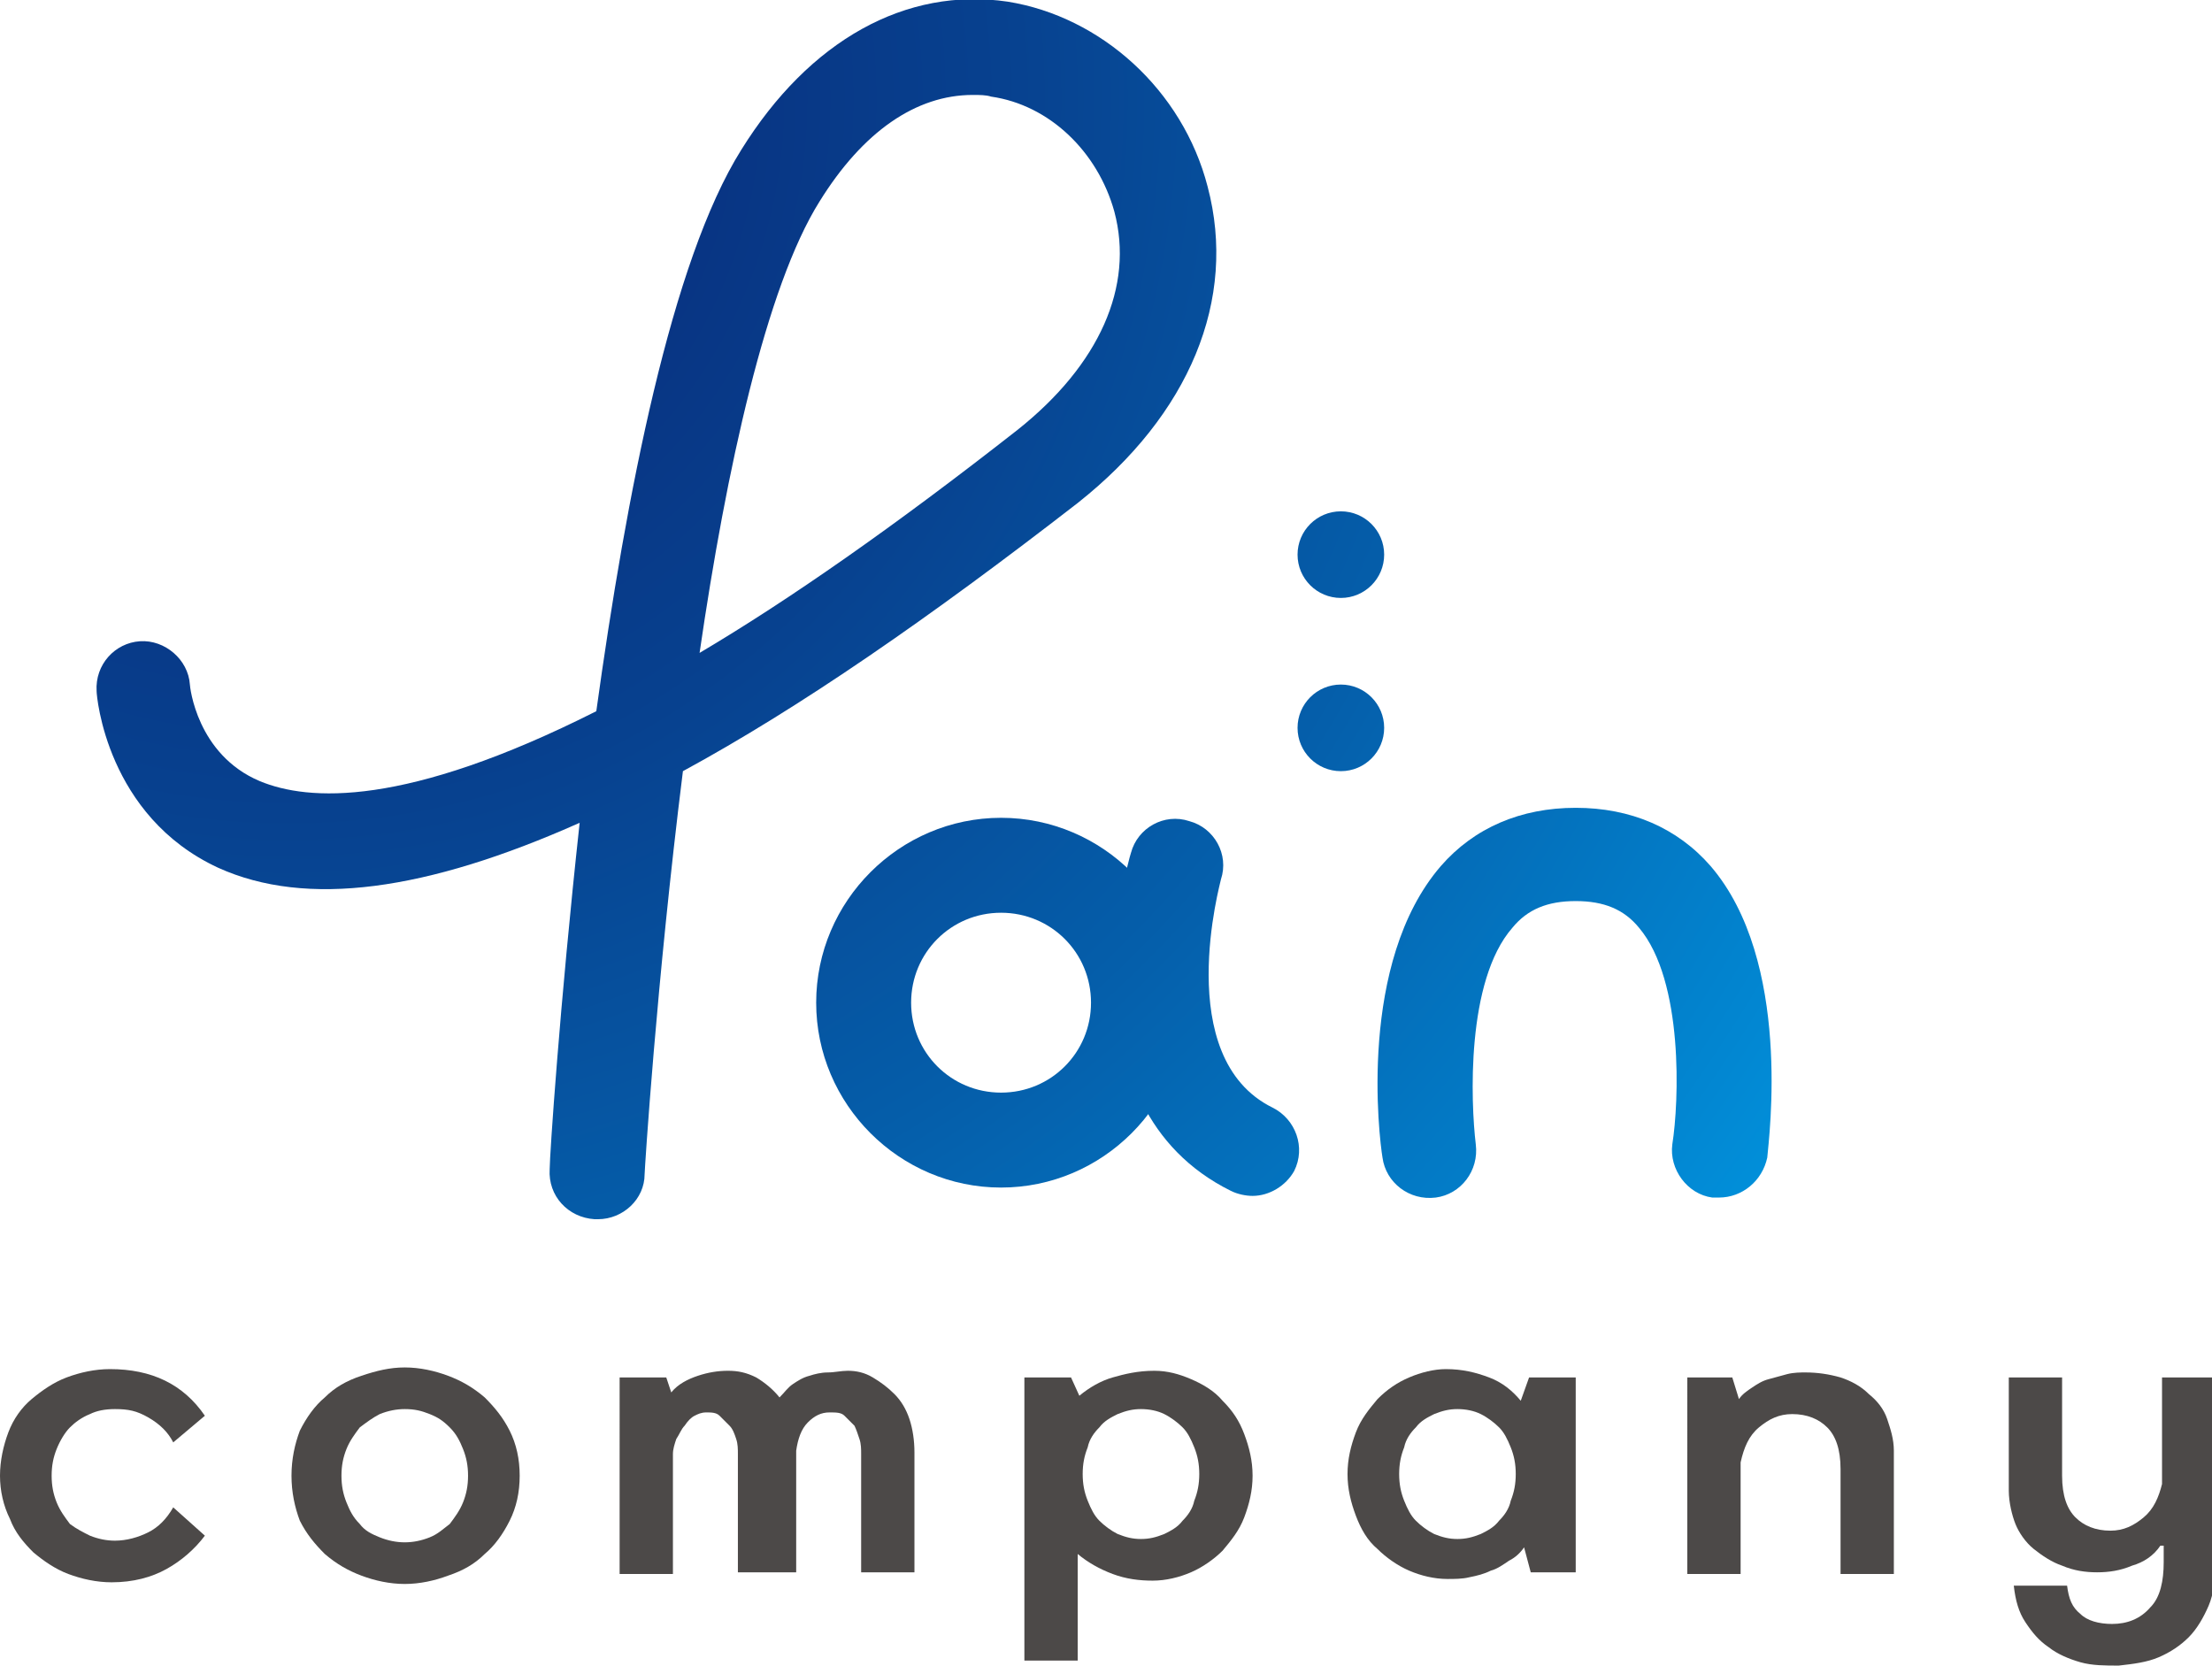 <?xml version="1.0" encoding="utf-8"?>
<!-- Generator: Adobe Illustrator 24.2.0, SVG Export Plug-In . SVG Version: 6.00 Build 0)  -->
<svg version="1.1" id="레이어_1" xmlns="http://www.w3.org/2000/svg" xmlns:xlink="http://www.w3.org/1999/xlink" x="0px"
	 y="0px" viewBox="0 0 132.8 100" style="enable-background:new 0 0 132.8 100;" xml:space="preserve">
<g>
	<g>
		<path style="fill:#4C4948;" d="M6.9,84.6c-0.6,0-1.1,0.1-1.5,0.3c-0.5,0.2-0.9,0.5-1.2,0.8S3.6,86.5,3.4,87
			c-0.2,0.5-0.3,1-0.3,1.6c0,0.6,0.1,1.1,0.3,1.6c0.2,0.5,0.5,0.9,0.8,1.3C4.6,91.8,5,92,5.4,92.2c0.5,0.2,1,0.3,1.5,0.3
			c0.7,0,1.4-0.2,2-0.5s1.1-0.8,1.5-1.5l1.9,1.7c-0.6,0.8-1.4,1.5-2.3,2S8,95,6.7,95c-0.9,0-1.8-0.2-2.6-0.5
			c-0.8-0.3-1.5-0.8-2.1-1.3c-0.6-0.6-1.1-1.2-1.4-2C0.2,90.4,0,89.5,0,88.6s0.2-1.8,0.5-2.6c0.3-0.8,0.8-1.5,1.4-2s1.3-1,2.1-1.3
			c0.8-0.3,1.7-0.5,2.6-0.5c2.5,0,4.4,0.9,5.7,2.8l-1.9,1.6c-0.3-0.6-0.8-1.1-1.5-1.5S7.7,84.6,6.9,84.6z"/>
		<path style="fill:#4C4948;" d="M17.5,88.6c0-1,0.2-1.9,0.5-2.7c0.4-0.8,0.9-1.5,1.5-2c0.6-0.6,1.3-1,2.2-1.3s1.7-0.5,2.6-0.5
			c0.9,0,1.8,0.2,2.6,0.5c0.8,0.3,1.5,0.7,2.2,1.3c0.6,0.6,1.1,1.2,1.5,2s0.6,1.7,0.6,2.7c0,1-0.2,1.9-0.6,2.7
			c-0.4,0.8-0.9,1.5-1.5,2c-0.6,0.6-1.3,1-2.2,1.3c-0.8,0.3-1.7,0.5-2.6,0.5c-0.9,0-1.8-0.2-2.6-0.5s-1.5-0.7-2.2-1.3
			c-0.6-0.6-1.1-1.2-1.5-2C17.7,90.5,17.5,89.6,17.5,88.6z M24.3,92.6c0.5,0,1-0.1,1.5-0.3s0.8-0.5,1.2-0.8c0.3-0.4,0.6-0.8,0.8-1.3
			c0.2-0.5,0.3-1,0.3-1.6c0-0.6-0.1-1.1-0.3-1.6s-0.4-0.9-0.8-1.3s-0.7-0.6-1.2-0.8s-0.9-0.3-1.5-0.3c-0.5,0-1,0.1-1.5,0.3
			c-0.4,0.2-0.8,0.5-1.2,0.8c-0.3,0.4-0.6,0.8-0.8,1.3c-0.2,0.5-0.3,1-0.3,1.6c0,0.6,0.1,1.1,0.3,1.6c0.2,0.5,0.4,0.9,0.8,1.3
			c0.3,0.4,0.7,0.6,1.2,0.8C23.3,92.5,23.8,92.6,24.3,92.6z"/>
		<path style="fill:#4C4948;" d="M47.5,94.4h-3.2v-7.1c0-0.3,0-0.6-0.1-0.9c-0.1-0.3-0.2-0.6-0.4-0.8c-0.2-0.2-0.4-0.4-0.6-0.6
			c-0.2-0.2-0.5-0.2-0.8-0.2c-0.3,0-0.5,0.1-0.7,0.2c-0.2,0.1-0.4,0.3-0.6,0.6c-0.2,0.2-0.3,0.5-0.5,0.8c-0.1,0.3-0.2,0.6-0.2,0.9
			v7.2h-3.2V82.7H40l0.3,0.9c0.4-0.5,1-0.8,1.6-1s1.2-0.3,1.8-0.3c0.6,0,1.1,0.1,1.7,0.4c0.5,0.3,1,0.7,1.4,1.2
			c0.3-0.3,0.5-0.6,0.8-0.8c0.3-0.2,0.6-0.4,1-0.5c0.3-0.1,0.7-0.2,1.1-0.2c0.4,0,0.8-0.1,1.2-0.1c0.5,0,1,0.1,1.5,0.4
			s0.9,0.6,1.3,1s0.7,0.9,0.9,1.5c0.2,0.6,0.3,1.3,0.3,2v7.2h-3.2v-7.1c0-0.3,0-0.6-0.1-0.9s-0.2-0.6-0.3-0.8
			c-0.2-0.2-0.4-0.4-0.6-0.6s-0.5-0.2-0.9-0.2c-0.5,0-0.9,0.2-1.3,0.6c-0.4,0.4-0.6,1-0.7,1.7V94.4z"/>
		<path style="fill:#4C4948;" d="M64.3,82.7l0.5,1.1c0.6-0.5,1.3-0.9,2-1.1c0.7-0.2,1.5-0.4,2.5-0.4c0.8,0,1.5,0.2,2.2,0.5
			c0.7,0.3,1.4,0.7,1.9,1.3c0.6,0.6,1,1.2,1.3,2c0.3,0.8,0.5,1.6,0.5,2.5c0,0.9-0.2,1.7-0.5,2.5c-0.3,0.8-0.8,1.4-1.3,2
			c-0.5,0.5-1.2,1-1.9,1.3c-0.7,0.3-1.5,0.5-2.3,0.5c-0.8,0-1.6-0.1-2.4-0.4c-0.8-0.3-1.5-0.7-2.1-1.2v6.4h-3.2V82.7H64.3z
			 M68.5,92.4c0.5,0,0.9-0.1,1.4-0.3c0.4-0.2,0.8-0.4,1.1-0.8c0.3-0.3,0.6-0.7,0.7-1.2c0.2-0.5,0.3-1,0.3-1.6c0-0.6-0.1-1.1-0.3-1.6
			c-0.2-0.5-0.4-0.9-0.7-1.2c-0.3-0.3-0.7-0.6-1.1-0.8c-0.4-0.2-0.9-0.3-1.4-0.3c-0.5,0-0.9,0.1-1.4,0.3c-0.4,0.2-0.8,0.4-1.1,0.8
			c-0.3,0.3-0.6,0.7-0.7,1.2c-0.2,0.5-0.3,1-0.3,1.6c0,0.6,0.1,1.1,0.3,1.6c0.2,0.5,0.4,0.9,0.7,1.2c0.3,0.3,0.7,0.6,1.1,0.8
			C67.6,92.3,68,92.4,68.5,92.4z"/>
		<path style="fill:#4C4948;" d="M91.8,82.7h2.8v11.7h-2.7l-0.4-1.5c-0.2,0.3-0.5,0.6-0.9,0.8c-0.3,0.2-0.7,0.5-1.1,0.6
			c-0.4,0.2-0.8,0.3-1.3,0.4c-0.4,0.1-0.9,0.1-1.3,0.1c-0.8,0-1.6-0.2-2.3-0.5s-1.4-0.8-1.9-1.3c-0.6-0.5-1-1.2-1.3-2
			c-0.3-0.8-0.5-1.6-0.5-2.5c0-0.9,0.2-1.7,0.5-2.5c0.3-0.8,0.8-1.4,1.3-2c0.6-0.6,1.2-1,1.9-1.3c0.7-0.3,1.5-0.5,2.2-0.5
			c1,0,1.8,0.2,2.6,0.5c0.8,0.3,1.4,0.8,1.9,1.4L91.8,82.7z M87.5,92.4c0.5,0,0.9-0.1,1.4-0.3c0.4-0.2,0.8-0.4,1.1-0.8
			c0.3-0.3,0.6-0.7,0.7-1.2c0.2-0.5,0.3-1,0.3-1.6c0-0.6-0.1-1.1-0.3-1.6c-0.2-0.5-0.4-0.9-0.7-1.2c-0.3-0.3-0.7-0.6-1.1-0.8
			c-0.4-0.2-0.9-0.3-1.4-0.3c-0.5,0-0.9,0.1-1.4,0.3c-0.4,0.2-0.8,0.4-1.1,0.8c-0.3,0.3-0.6,0.7-0.7,1.2c-0.2,0.5-0.3,1-0.3,1.6
			c0,0.6,0.1,1.1,0.3,1.6c0.2,0.5,0.4,0.9,0.7,1.2c0.3,0.3,0.7,0.6,1.1,0.8C86.6,92.3,87,92.4,87.5,92.4z"/>
		<path style="fill:#4C4948;" d="M104.4,84c0.2-0.3,0.5-0.5,0.8-0.7c0.3-0.2,0.6-0.4,1-0.5c0.4-0.1,0.7-0.2,1.1-0.3
			c0.4-0.1,0.8-0.1,1.1-0.1c0.7,0,1.4,0.1,2.1,0.3c0.6,0.2,1.2,0.5,1.7,1c0.5,0.4,0.9,0.9,1.1,1.5s0.4,1.2,0.4,1.9v7.4h-3.2v-6.3
			c0-1.2-0.3-2-0.8-2.5c-0.5-0.5-1.2-0.8-2.1-0.8c-0.8,0-1.4,0.3-2,0.8c-0.6,0.5-0.9,1.2-1.1,2.1v6.7h-3.2V82.7h2.7L104.4,84z"/>
		<path style="fill:#4C4948;" d="M129.7,92.8c-0.4,0.6-1,1-1.7,1.2c-0.7,0.3-1.4,0.4-2.1,0.4c-0.7,0-1.4-0.1-2.1-0.4
			c-0.6-0.2-1.2-0.6-1.7-1c-0.5-0.4-0.9-1-1.1-1.5s-0.4-1.3-0.4-2v-6.8h3.2v5.9c0,1.2,0.3,2,0.8,2.5c0.5,0.5,1.2,0.8,2.1,0.8
			c0.8,0,1.4-0.3,2-0.8c0.6-0.5,0.9-1.2,1.1-2v-6.4h3.2v11.2c0,0.9-0.1,1.8-0.4,2.5s-0.7,1.4-1.2,1.9c-0.5,0.5-1.1,0.9-1.8,1.2
			c-0.7,0.3-1.5,0.4-2.4,0.5c-0.8,0-1.6,0-2.3-0.2c-0.7-0.2-1.4-0.5-1.9-0.9c-0.6-0.4-1-0.9-1.4-1.5c-0.4-0.6-0.6-1.3-0.7-2.2h3.2
			c0.1,0.8,0.3,1.3,0.8,1.7c0.4,0.4,1.1,0.6,1.9,0.6c0.9,0,1.7-0.3,2.3-1c0.6-0.6,0.8-1.6,0.8-2.7v0V92.8z"/>
	</g>
	<g>
		<radialGradient id="SVGID_1_" cx="17.279" cy="5.969" r="120.324" gradientUnits="userSpaceOnUse">
			<stop  offset="0" style="stop-color:#092978"/>
			<stop  offset="0.15" style="stop-color:#092F7E"/>
			<stop  offset="0.357" style="stop-color:#07418F"/>
			<stop  offset="0.597" style="stop-color:#055EAA"/>
			<stop  offset="0.86" style="stop-color:#0286D1"/>
			<stop  offset="1" style="stop-color:#009FE8"/>
		</radialGradient>
		<path style="fill:url(#SVGID_1_);" d="M35.9,73.2c-0.1,0-0.1,0-0.2,0c-1.6-0.1-2.8-1.4-2.7-3c0-0.8,0.6-9.8,1.8-20.8
			c-9.2,4.1-16.4,5.1-21.7,2.7C6.4,49,5.8,41.8,5.8,41.5c-0.1-1.6,1.1-2.9,2.6-3c1.5-0.1,2.9,1.1,3,2.6c0,0.1,0.4,4.2,4.2,5.8
			c2.9,1.2,8.7,1.6,20.2-4.2c1.8-13,4.5-27,8.7-33.7c4.1-6.6,9.9-9.8,16-8.9c5.6,0.9,10.5,5.3,12,11.1c1.8,6.8-1.1,13.7-7.8,19
			C55.8,37.1,48,42.5,41,46.3c-1.6,12.8-2.3,24-2.3,24.2C38.7,72,37.4,73.2,35.9,73.2z M58.4,5.7c-3.4,0-6.6,2.2-9.2,6.4
			C46,17.2,43.6,28.2,42,39.2c5.4-3.2,11.7-7.6,19.1-13.4c4.9-3.9,7-8.6,5.8-13.1c-1-3.6-3.9-6.4-7.4-6.9
			C59.2,5.7,58.8,5.7,58.4,5.7z"/>
	</g>
	<g>
		<radialGradient id="SVGID_2_" cx="17.279" cy="5.969" r="120.324" gradientUnits="userSpaceOnUse">
			<stop  offset="0" style="stop-color:#092978"/>
			<stop  offset="0.15" style="stop-color:#092F7E"/>
			<stop  offset="0.357" style="stop-color:#07418F"/>
			<stop  offset="0.597" style="stop-color:#055EAA"/>
			<stop  offset="0.86" style="stop-color:#0286D1"/>
			<stop  offset="1" style="stop-color:#009FE8"/>
		</radialGradient>
		<circle style="fill:url(#SVGID_2_);" cx="80.5" cy="33.3" r="2.6"/>
	</g>
	<g>
		<radialGradient id="SVGID_3_" cx="17.279" cy="5.969" r="120.324" gradientUnits="userSpaceOnUse">
			<stop  offset="0" style="stop-color:#092978"/>
			<stop  offset="0.15" style="stop-color:#092F7E"/>
			<stop  offset="0.357" style="stop-color:#07418F"/>
			<stop  offset="0.597" style="stop-color:#055EAA"/>
			<stop  offset="0.86" style="stop-color:#0286D1"/>
			<stop  offset="1" style="stop-color:#009FE8"/>
		</radialGradient>
		<circle style="fill:url(#SVGID_3_);" cx="80.5" cy="43.7" r="2.6"/>
	</g>
	<g>
		<radialGradient id="SVGID_4_" cx="17.279" cy="5.969" r="120.324" gradientUnits="userSpaceOnUse">
			<stop  offset="0" style="stop-color:#092978"/>
			<stop  offset="0.15" style="stop-color:#092F7E"/>
			<stop  offset="0.357" style="stop-color:#07418F"/>
			<stop  offset="0.597" style="stop-color:#055EAA"/>
			<stop  offset="0.86" style="stop-color:#0286D1"/>
			<stop  offset="1" style="stop-color:#009FE8"/>
		</radialGradient>
		<path style="fill:url(#SVGID_4_);" d="M60.1,71.3c-6.1,0-11.1-5-11.1-11.1c0-6.1,5-11.1,11.1-11.1c6.1,0,11.1,5,11.1,11.1
			C71.2,66.3,66.2,71.3,60.1,71.3z M60.1,54.8c-3,0-5.4,2.4-5.4,5.4s2.4,5.4,5.4,5.4s5.4-2.4,5.4-5.4S63.1,54.8,60.1,54.8z"/>
	</g>
	<g>
		<radialGradient id="SVGID_5_" cx="17.275" cy="5.969" r="120.328" gradientUnits="userSpaceOnUse">
			<stop  offset="0" style="stop-color:#092978"/>
			<stop  offset="0.15" style="stop-color:#092F7E"/>
			<stop  offset="0.357" style="stop-color:#07418F"/>
			<stop  offset="0.597" style="stop-color:#055EAA"/>
			<stop  offset="0.86" style="stop-color:#0286D1"/>
			<stop  offset="1" style="stop-color:#009FE8"/>
		</radialGradient>
		<path style="fill:url(#SVGID_5_);" d="M75.2,71.8c-0.4,0-0.9-0.1-1.3-0.3c-10.3-5.1-6.2-19.7-6-20.3c0.4-1.5,2-2.4,3.5-1.9
			c1.5,0.4,2.4,2,1.9,3.5l0,0c0,0.1-3,10.7,3.1,13.7c1.4,0.7,2,2.4,1.3,3.8C77.2,71.2,76.2,71.8,75.2,71.8z"/>
	</g>
	<g>
		<radialGradient id="SVGID_6_" cx="17.279" cy="5.969" r="120.324" gradientUnits="userSpaceOnUse">
			<stop  offset="0" style="stop-color:#092978"/>
			<stop  offset="0.15" style="stop-color:#092F7E"/>
			<stop  offset="0.357" style="stop-color:#07418F"/>
			<stop  offset="0.597" style="stop-color:#055EAA"/>
			<stop  offset="0.86" style="stop-color:#0286D1"/>
			<stop  offset="1" style="stop-color:#009FE8"/>
		</radialGradient>
		<path style="fill:url(#SVGID_6_);" d="M103.2,71.9c-0.1,0-0.3,0-0.4,0c-1.5-0.2-2.6-1.7-2.4-3.2c0.4-2.5,0.7-9.8-2-13
			c-0.9-1.1-2.1-1.6-3.8-1.6c-1.7,0-2.9,0.5-3.8,1.6c-2.8,3.2-2.5,10.5-2.2,13c0.2,1.6-0.9,3-2.4,3.2c-1.6,0.2-3-0.9-3.2-2.4
			c-0.2-1.2-1.5-11.7,3.5-17.5c2-2.3,4.8-3.5,8.1-3.5c3.3,0,6.1,1.2,8.1,3.5c4.9,5.7,3.5,16.3,3.4,17.5
			C105.8,70.9,104.6,71.9,103.2,71.9z"/>
	</g>
</g>
</svg>
